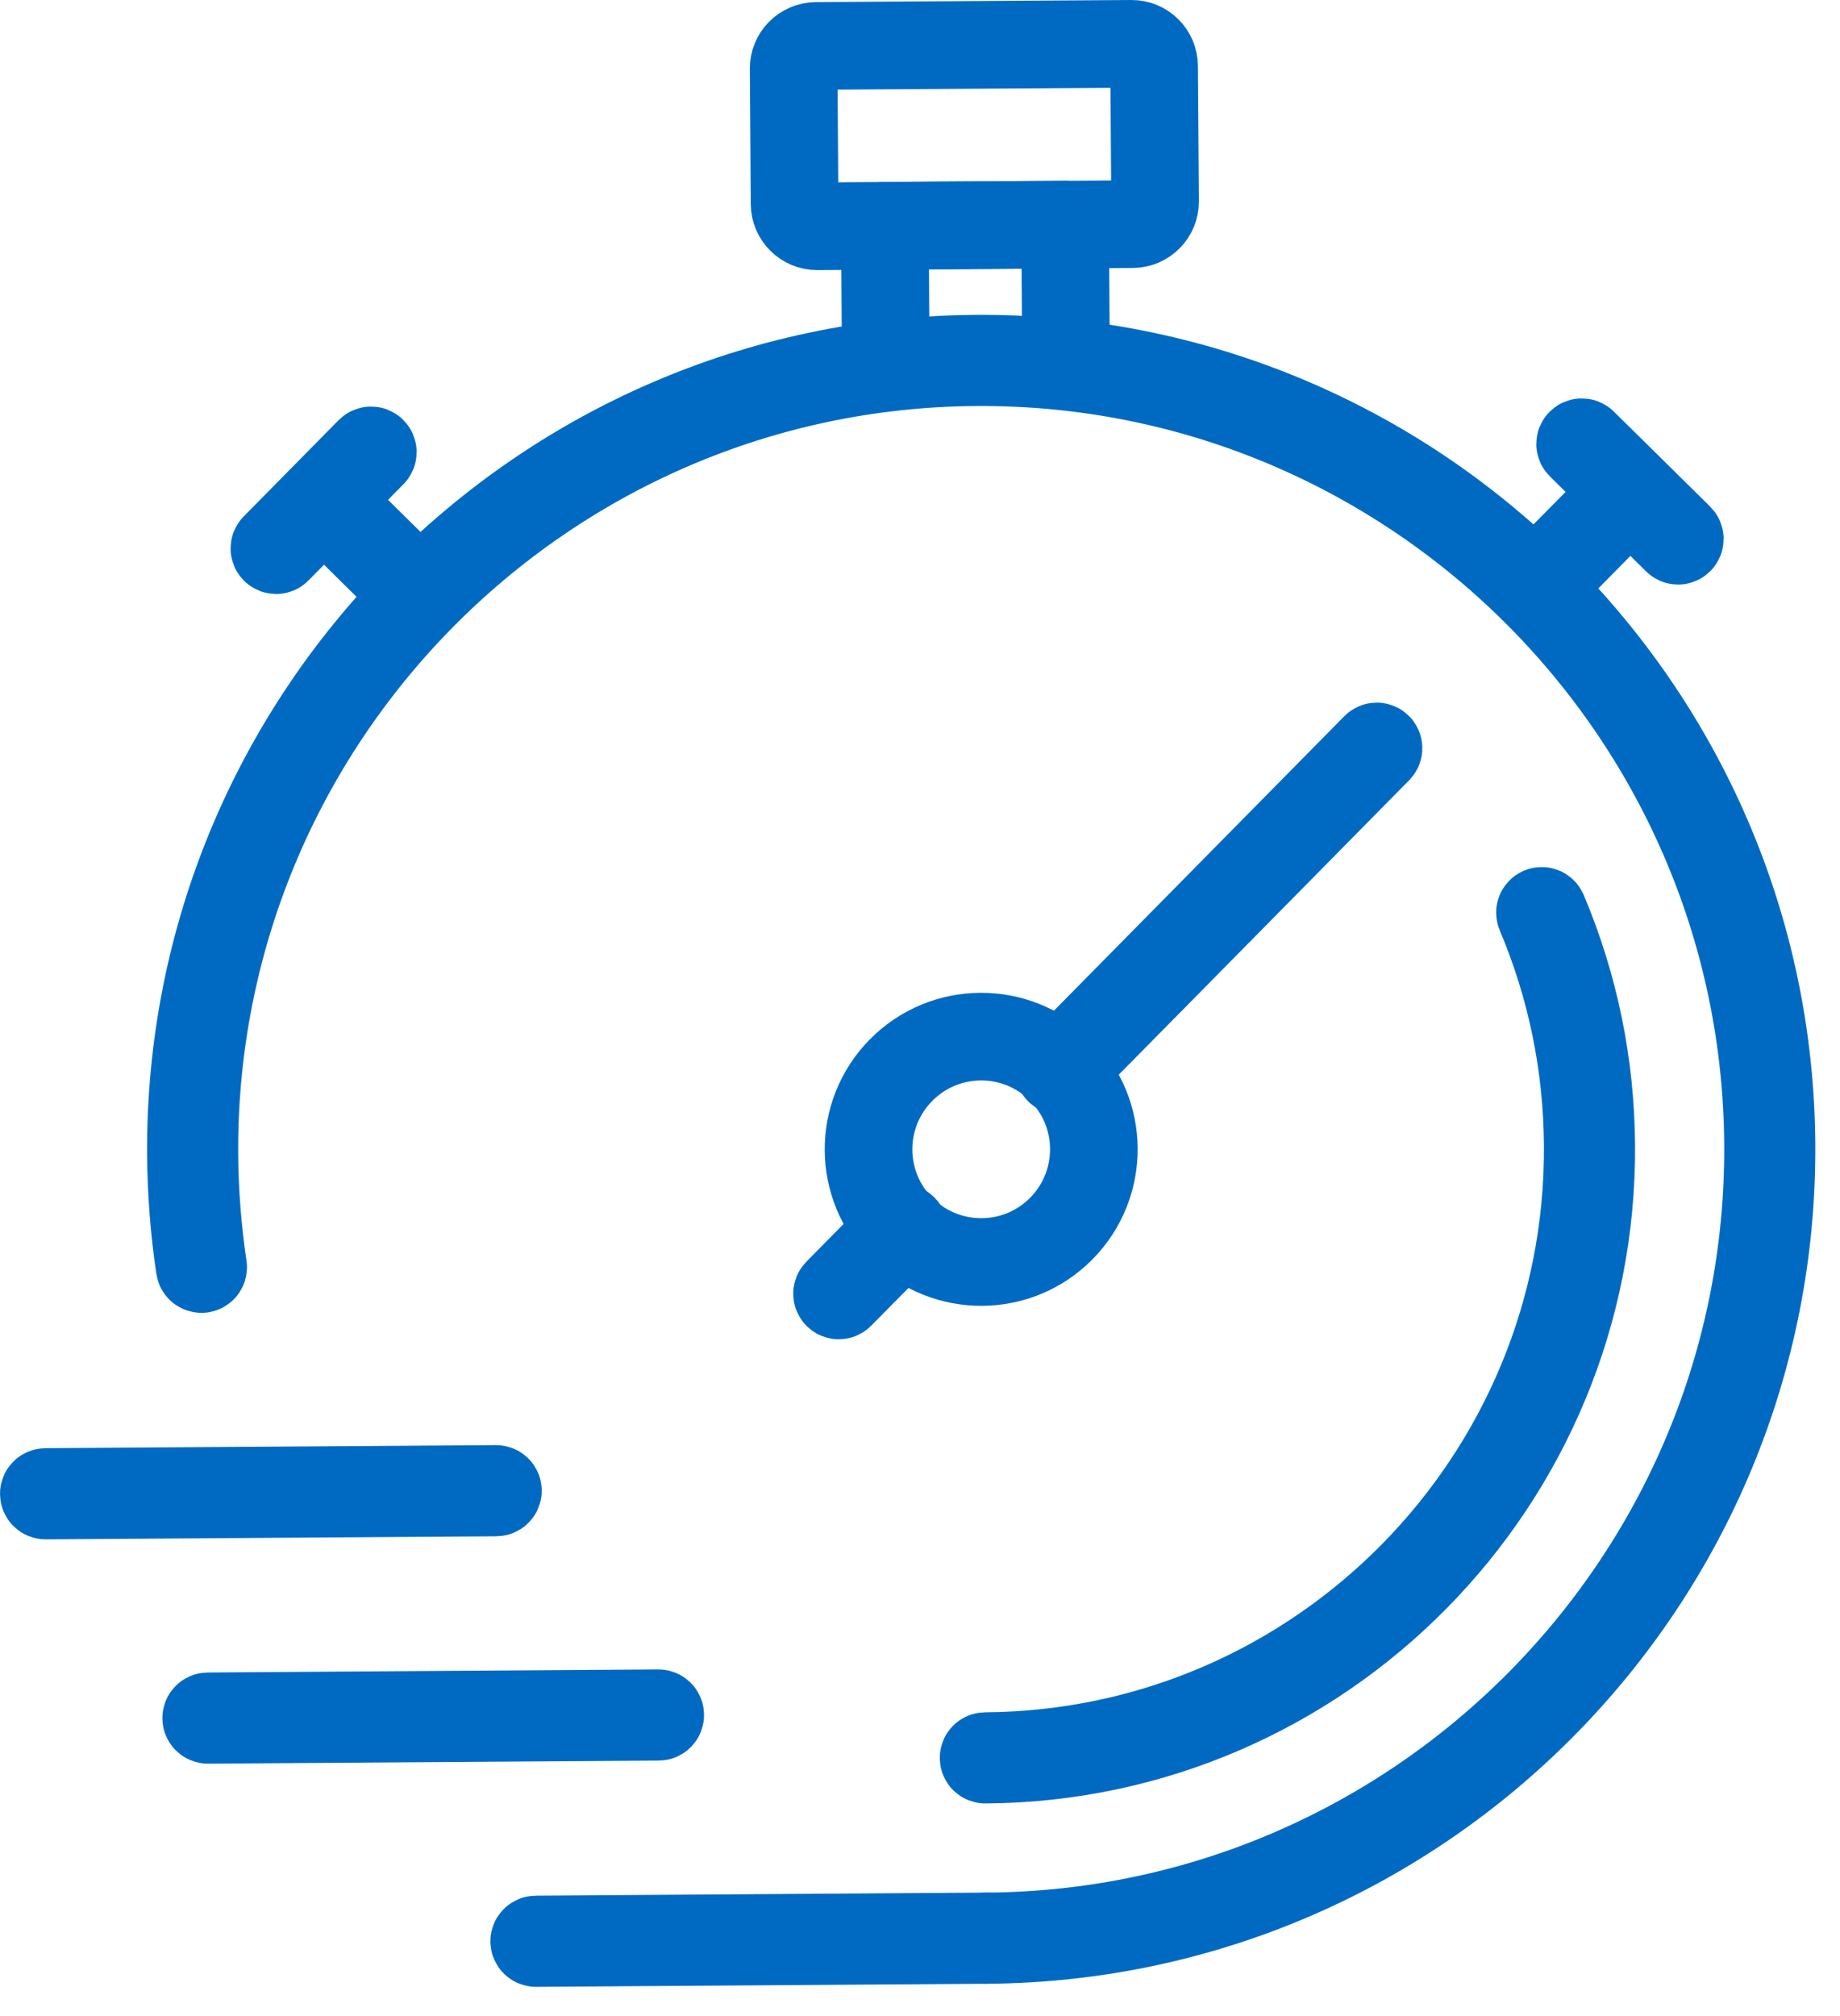 <?xml version="1.0" encoding="UTF-8"?>
<svg width="42px" height="46px" viewBox="0 0 42 46" version="1.1" xmlns="http://www.w3.org/2000/svg" xmlns:xlink="http://www.w3.org/1999/xlink">
    <!-- Generator: Sketch 63 (92445) - https://sketch.com -->
    <title>Fast_icon</title>
    <desc>Created with Sketch.</desc>
    <g id="Page-1" stroke="none" stroke-width="1" fill="none" fill-rule="evenodd" stroke-linecap="round" stroke-linejoin="round">
        <g id="5.-Interac-e-Transfer" transform="translate(-1174, -812)" stroke="#006AC3" stroke-width="2">
            <g id="Fast_icon" transform="translate(1175, 813)">
                <path d="M21.519,43.263 L11.234,43.333 C11.211,43.333 11.194,43.315 11.193,43.294 C11.193,43.272 11.211,43.253 11.233,43.253 L21.518,43.183 C21.54,43.183 21.558,43.202 21.559,43.223 C21.559,43.246 21.54,43.263 21.519,43.263 Z" id="Stroke-1"></path>
                <path d="M14.031,38.171 L3.747,38.241 C3.723,38.241 3.706,38.222 3.706,38.201 C3.706,38.179 3.723,38.161 3.746,38.161 L14.031,38.091 C14.053,38.091 14.071,38.109 14.071,38.131 C14.071,38.153 14.054,38.171 14.031,38.171 Z" id="Stroke-3"></path>
                <path d="M10.326,33.053 L0.04,33.123 C0.018,33.123 0,33.104 0,33.083 C0,33.061 0.017,33.043 0.04,33.043 L10.325,32.973 C10.347,32.973 10.365,32.991 10.366,33.012 C10.366,33.035 10.347,33.053 10.326,33.053 Z" id="Stroke-5"></path>
                <path d="M21.519,43.263 C21.496,43.264 21.479,43.246 21.479,43.224 C21.478,43.202 21.496,43.184 21.518,43.183 C31.421,43.117 39.424,35.006 39.357,25.102 C39.29,15.2 31.179,7.197 21.276,7.264 C11.372,7.331 3.37,15.442 3.437,25.346 C3.443,26.198 3.511,27.062 3.637,27.91 C3.64,27.931 3.627,27.951 3.604,27.955 C3.581,27.955 3.562,27.943 3.559,27.922 C3.431,27.07 3.364,26.203 3.358,25.346 C3.291,15.398 11.328,7.251 21.275,7.184 C31.223,7.117 39.369,15.154 39.436,25.102 C39.504,35.049 31.466,43.196 21.519,43.263 Z" id="Stroke-7"></path>
                <path d="M21.491,39.149 C21.469,39.149 21.451,39.132 21.451,39.109 C21.451,39.088 21.468,39.069 21.491,39.069 C29.125,39.018 35.294,32.765 35.242,25.131 C35.23,23.298 34.864,21.517 34.154,19.838 C34.145,19.818 34.156,19.795 34.176,19.786 C34.196,19.778 34.219,19.787 34.228,19.807 C34.941,21.496 35.309,23.287 35.322,25.13 C35.374,32.808 29.17,39.097 21.491,39.149 Z" id="Stroke-9"></path>
                <path d="M35.135,9.102 C35.119,9.086 35.094,9.086 35.079,9.102 C35.063,9.118 35.064,9.143 35.08,9.158 L36.15,10.214 L34.01,12.383 C33.994,12.398 33.994,12.423 34.011,12.439 C34.018,12.447 34.029,12.45 34.039,12.45 C34.05,12.45 34.059,12.446 34.067,12.438 L36.206,10.27 L37.277,11.326 C37.285,11.334 37.294,11.338 37.305,11.338 C37.315,11.337 37.325,11.333 37.332,11.325 C37.348,11.31 37.348,11.285 37.332,11.269 L35.135,9.102 Z" id="Stroke-11"></path>
                <path d="M7.499,9.344 C7.514,9.328 7.514,9.304 7.498,9.288 C7.482,9.272 7.458,9.272 7.442,9.288 L5.275,11.485 C5.259,11.5 5.259,11.526 5.275,11.541 C5.282,11.549 5.294,11.553 5.304,11.553 C5.314,11.553 5.324,11.549 5.331,11.541 L6.387,10.471 L8.555,12.61 C8.563,12.618 8.574,12.622 8.583,12.622 C8.594,12.622 8.604,12.618 8.612,12.61 C8.627,12.594 8.627,12.569 8.612,12.554 L6.443,10.415 L7.499,9.344 Z" id="Stroke-13"></path>
                <polygon id="Stroke-15" points="23.333 7.21 19.218 7.238 19.198 4.152 23.312 4.125"></polygon>
                <path d="M24.855,4.114 L17.655,4.163 C17.372,4.164 17.139,3.936 17.137,3.652 L17.116,0.566 C17.114,0.282 17.343,0.051 17.628,0.048 L24.827,-0 C25.111,-0.002 25.343,0.227 25.344,0.511 L25.366,3.597 C25.368,3.88 25.138,4.112 24.855,4.114 Z" id="Stroke-17"></path>
                <path d="M23.227,27.03 C22.23,28.041 20.602,28.051 19.591,27.054 C18.579,26.057 18.569,24.429 19.567,23.418 C20.564,22.407 22.192,22.396 23.203,23.393 C24.214,24.39 24.225,26.018 23.227,27.03 Z" id="Stroke-19"></path>
                <path d="M23.203,23.433 C23.193,23.433 23.183,23.429 23.175,23.422 C23.159,23.406 23.159,23.382 23.175,23.365 L30.398,16.043 C30.414,16.027 30.439,16.027 30.454,16.043 C30.47,16.058 30.47,16.083 30.455,16.099 L23.231,23.421 C23.223,23.429 23.214,23.433 23.203,23.433 Z" id="Stroke-21"></path>
                <path d="M18.146,28.558 C18.136,28.558 18.126,28.554 18.118,28.546 C18.102,28.531 18.102,28.506 18.118,28.49 L19.563,27.026 C19.578,27.01 19.603,27.01 19.619,27.026 C19.634,27.042 19.634,27.066 19.62,27.082 L18.174,28.546 C18.166,28.554 18.157,28.558 18.146,28.558 Z" id="Stroke-23"></path>
            </g>
        </g>
    </g>
</svg>